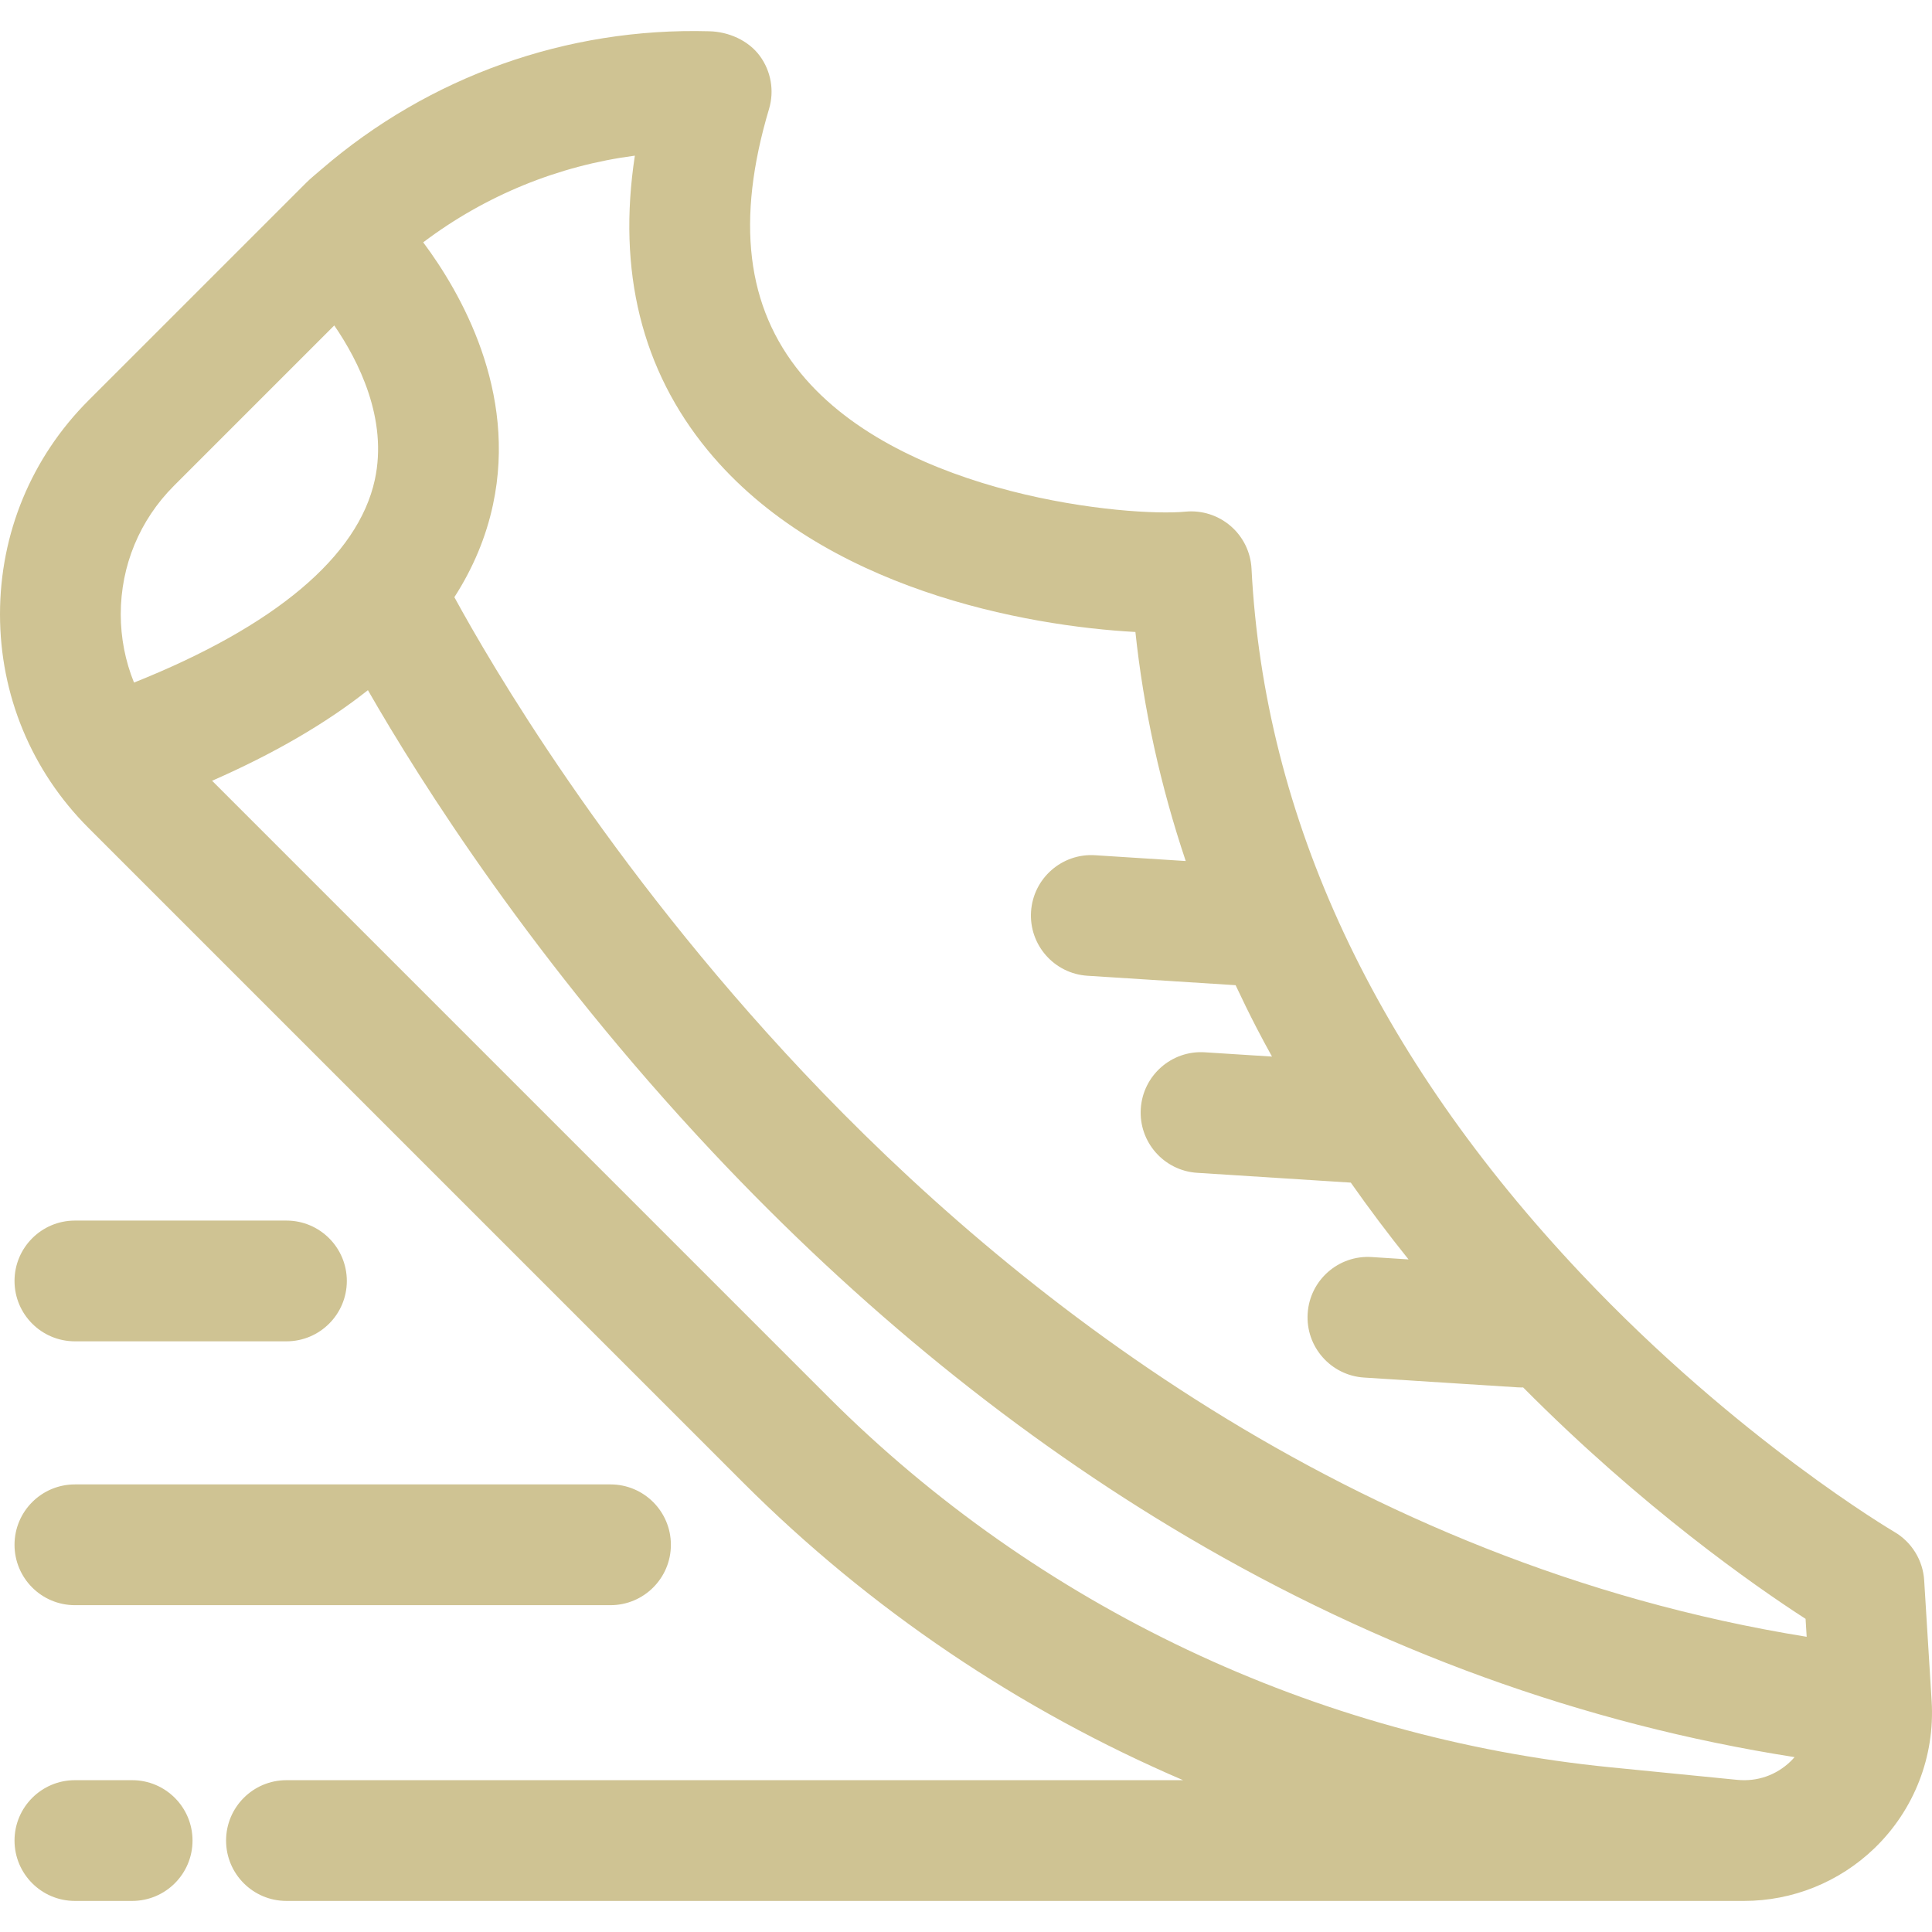<svg width="60" height="60" viewBox="0 0 60 60" fill="none" xmlns="http://www.w3.org/2000/svg">
<g clip-path="url(#clip0_984_2356)">
<path d="M59.989 52.833L59.757 49.079C59.719 48.455 59.37 47.89 58.83 47.574C58.782 47.546 53.963 44.705 49.108 39.562C42.708 32.782 39.263 25.413 38.867 17.66C38.841 17.149 38.607 16.67 38.219 16.336C37.831 16.002 37.324 15.841 36.814 15.89C35.096 16.056 28.031 15.436 24.877 11.603C23.175 9.535 22.85 6.847 23.883 3.384C24.051 2.822 23.946 2.213 23.599 1.739C23.241 1.251 22.622 0.984 22.026 0.971C17.604 0.849 13.326 2.374 9.982 5.259C9.822 5.397 9.654 5.531 9.504 5.681L2.75 12.434C0.977 14.208 -0 16.566 -0 19.075C-0 21.583 0.977 23.941 2.75 25.714L23.078 46.042C27.02 49.983 31.673 53.11 36.742 55.285H8.896C7.86 55.285 7.021 56.125 7.021 57.16C7.021 58.196 7.86 59.035 8.896 59.035C8.896 59.035 54.119 59.035 54.161 59.035C55.666 59.035 57.116 58.455 58.211 57.401C59.446 56.211 60.094 54.546 59.989 52.833ZM21.981 13.986C25.538 18.308 31.869 19.441 35.261 19.627C35.516 22.025 36.039 24.402 36.824 26.74L34.011 26.56C32.978 26.493 32.086 27.279 32.02 28.312C31.954 29.345 32.739 30.237 33.772 30.303L38.373 30.596C38.58 31.038 38.795 31.477 39.021 31.915C39.177 32.216 39.338 32.515 39.503 32.813L37.418 32.68C36.386 32.613 35.494 33.398 35.428 34.432C35.362 35.465 36.146 36.357 37.179 36.423L41.946 36.727C41.947 36.727 41.949 36.727 41.95 36.727C42.515 37.531 43.112 38.327 43.743 39.112L42.601 39.039C41.569 38.971 40.676 39.757 40.611 40.79C40.544 41.824 41.329 42.715 42.362 42.781L47.129 43.085C47.169 43.088 47.21 43.089 47.25 43.089C47.267 43.089 47.284 43.087 47.302 43.087C51.009 46.824 54.5 49.258 56.074 50.275L56.108 50.832C41.903 48.542 31.372 40.12 24.939 33.291C18.853 26.831 15.22 20.582 14.111 18.546C14.693 17.64 15.095 16.682 15.31 15.673C16.065 12.148 14.31 9.089 13.143 7.526C15.073 6.069 17.334 5.146 19.716 4.834C19.169 8.42 19.927 11.49 21.981 13.986ZM5.402 15.086L10.381 10.107C11.129 11.196 12.054 13.011 11.639 14.907C11.12 17.282 8.538 19.451 4.162 21.198C3.892 20.532 3.75 19.814 3.75 19.075C3.75 17.568 4.337 16.152 5.402 15.086ZM6.587 24.247C8.507 23.405 10.122 22.466 11.426 21.434C13.054 24.273 16.598 29.887 22.128 35.776C26.68 40.623 31.639 44.643 36.867 47.726C42.84 51.248 49.177 53.545 55.731 54.569C55.692 54.614 55.653 54.658 55.609 54.7C55.161 55.132 54.572 55.336 53.952 55.275L50.016 54.885C40.861 53.978 32.236 49.896 25.73 43.39L6.587 24.247ZM5.979 57.16C5.979 58.196 5.139 59.035 4.104 59.035H2.326C1.291 59.035 0.451 58.196 0.451 57.16C0.451 56.125 1.291 55.285 2.326 55.285H4.104C5.139 55.285 5.979 56.125 5.979 57.16ZM0.451 47.975C0.451 46.939 1.291 46.1 2.326 46.1H18.96C19.995 46.1 20.835 46.939 20.835 47.975C20.835 49.01 19.995 49.85 18.96 49.85H2.326C1.29 49.85 0.451 49.01 0.451 47.975ZM0.451 39.781C0.451 38.746 1.291 37.906 2.326 37.906H8.896C9.931 37.906 10.771 38.746 10.771 39.781C10.771 40.817 9.931 41.656 8.896 41.656H2.326C1.29 41.656 0.451 40.817 0.451 39.781Z" fill="#CFC393"/>
</g>
<defs>
<clipPath id="clip0_984_2356">
<rect width="60" height="60" fill="white"/>
</clipPath>
</defs>
</svg>
